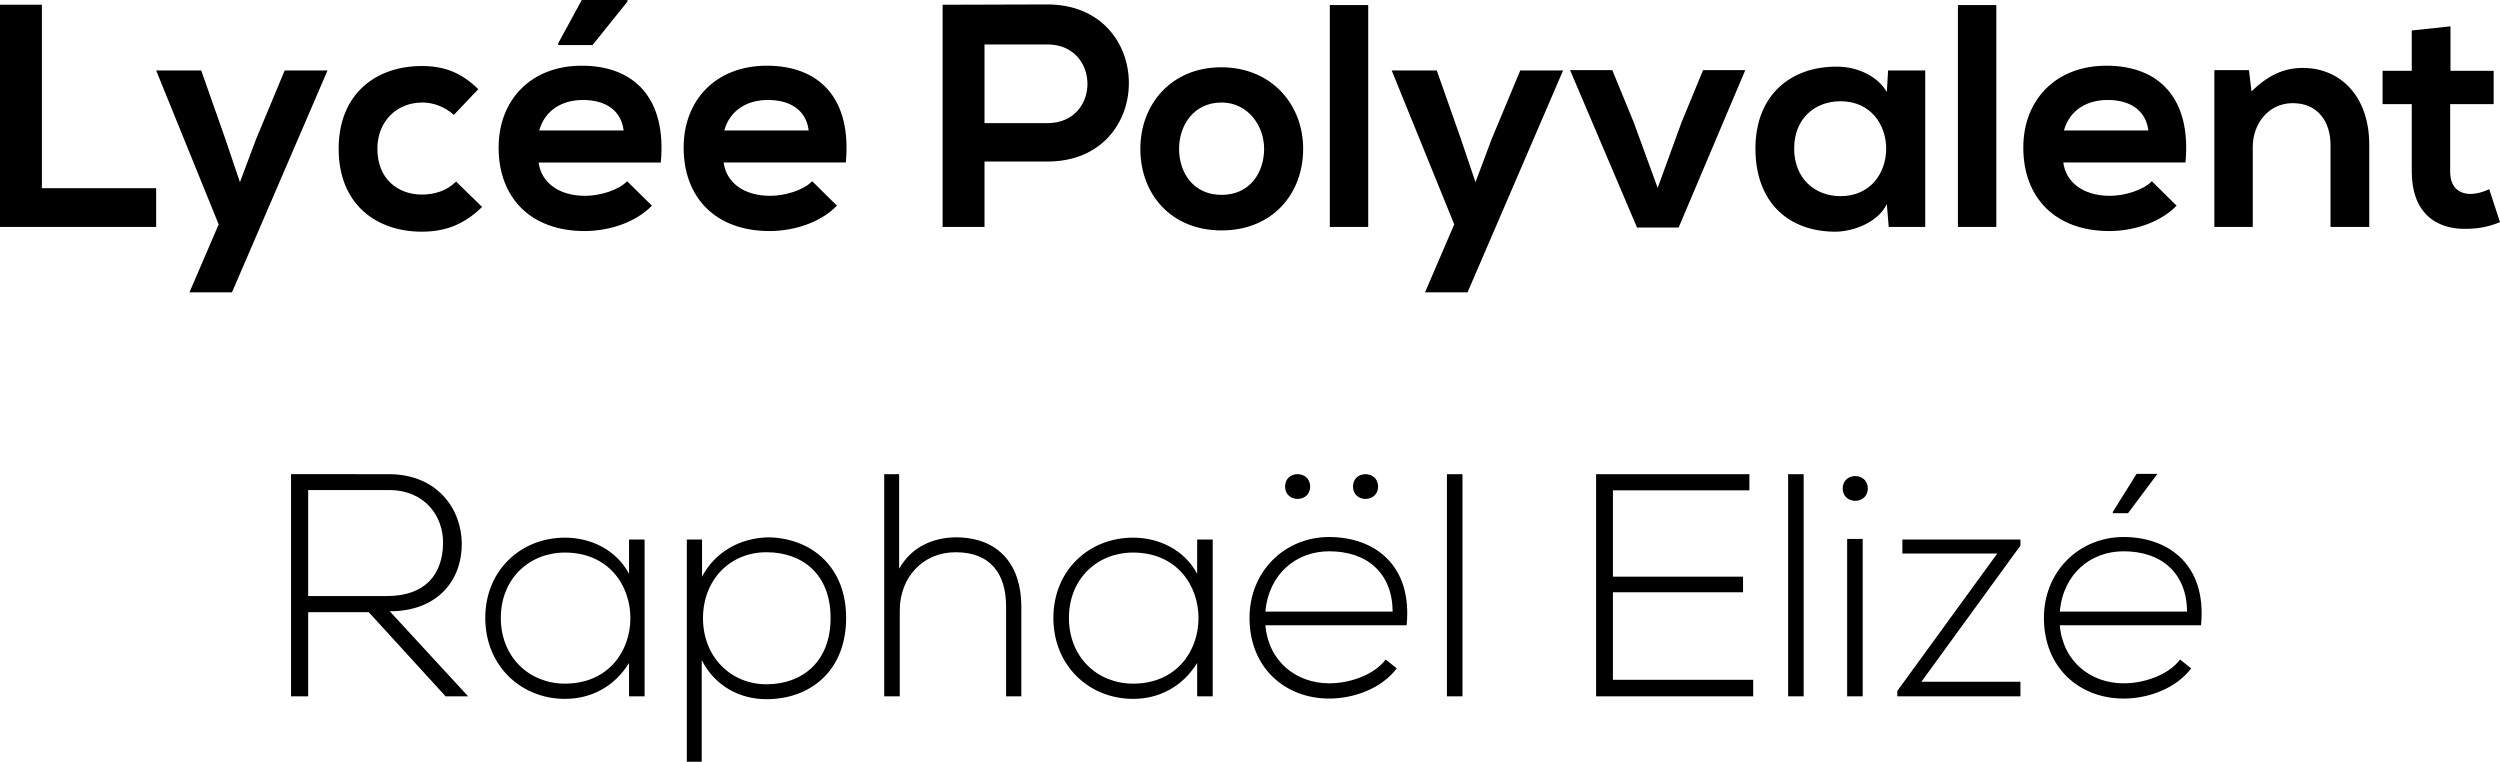 <svg xmlns="http://www.w3.org/2000/svg" viewBox="0 0 787.7 240"><path d="M13.2 1.5H0v70h49.2V59.3h-36V1.5zm76.5 20.7l-9 21.6-5.1 13.6-4.7-13.9-7.5-21.3H49.2l19.7 48.5-9.2 21.4h13.4l30.1-69.9H89.7zm43.2 39.1c-7.6 0-14-5-14-14.4 0-8.6 6-14.6 14.2-14.6 3.4 0 7 1.3 9.9 3.9l7.7-8.1c-5.4-5.3-10.8-7.3-17.8-7.3-14.3 0-26.2 8.6-26.2 26.1S118.6 73 132.9 73c7.3 0 13.3-2.2 19-7.8l-8.2-8c-3 3-6.9 4.1-10.8 4.1zm50.4-40.6c-16 0-26.2 10.8-26.2 25.8 0 15.8 10.1 26.3 27.1 26.3 7.5 0 16-2.6 21.2-8l-7.8-7.7c-2.8 2.9-8.7 4.6-13.2 4.6-8.6 0-13.9-4.4-14.7-10.5h38.5c1.9-20.3-8.4-30.5-24.9-30.5zm-13.4 20.4c1.8-6.4 7.2-9.6 13.8-9.6 7 0 12 3.2 12.8 9.6h-26.6zM197.7.5V0h-14.4l-7.4 13.6v.6h10.8l11-13.7zm43.9 20.2c-16 0-26.2 10.8-26.2 25.8 0 15.8 10.1 26.3 27.1 26.3 7.5 0 16-2.6 21.2-8l-7.8-7.7c-2.8 2.9-8.7 4.6-13.2 4.6-8.6 0-13.9-4.4-14.7-10.5h38.5c1.9-20.3-8.4-30.5-24.9-30.5zm-13.4 20.4c1.8-6.4 7.2-9.6 13.8-9.6 7 0 12 3.2 12.8 9.6h-26.6zM330 1.4c-11 0-22 .1-33 .1v70h13.2V50.9H330c34.3 0 34.2-49.5 0-49.5zm0 37.4h-19.8V14H330c16.8 0 16.9 24.8 0 24.8zm80.6 8.1c0-14.1-10.1-25.7-25.8-25.7-15.7 0-25.5 11.6-25.5 25.7 0 14.2 9.6 25.7 25.6 25.7s25.7-11.5 25.7-25.7zm-25.7 14.5c-8.9 0-13.4-7-13.4-14.5 0-7.4 4.6-14.6 13.4-14.6 8.2 0 13.4 7.2 13.4 14.6 0 7.5-4.5 14.5-13.4 14.5zm46.2-59.8H419v69.9h12.1V1.6zM470 43.8l-5.1 13.6-4.7-13.9-7.5-21.3h-14.2l19.7 48.5-9.2 21.4h13.4l30.1-69.9H479l-9 21.6zm58.9 27.9l21-49.6h-13.3l-6.8 16.5-7.5 20.6-7.6-20.8-6.7-16.3h-13.3l21.1 49.6h13.1zm77.7-49.5h-11.7l-.4 6.8c-2.8-4.9-9.1-8-15.7-8-14.4-.1-25.7 8.8-25.7 25.8 0 17.3 10.8 26.3 25.4 26.2 5.5-.1 13.2-2.9 16-8.7l.6 7.2h11.5V22.2zm-26.7 39.6c-8.1 0-14.6-5.6-14.6-15s6.5-14.9 14.6-14.9c19.2 0 19.2 29.9 0 29.9zM629 1.6h-12.1v69.9H629V1.6zm35.6 71.2c7.5 0 16-2.6 21.2-8l-7.8-7.7c-2.8 2.9-8.7 4.6-13.2 4.6-8.6 0-13.9-4.4-14.7-10.5h38.5c1.9-20.3-8.4-30.5-24.9-30.5-16 0-26.2 10.8-26.2 25.8 0 15.8 10.1 26.3 27.1 26.3zm-.5-41.3c7 0 12 3.2 12.8 9.6h-26.6c1.8-6.4 7.2-9.6 13.8-9.6zm61.5-10.1c-6.2 0-11.2 2.5-16.2 7.4l-.8-6.7h-10.9v49.4h12.1V46.3c0-7.5 5.1-13.8 12.6-13.8 7.8 0 11.9 5.7 11.9 13.2v25.8h12.2V45.6c0-15.5-9.3-24.2-20.9-24.2zm58.7 38.2c-1.8.9-4 1.5-5.9 1.5-3.8 0-6.4-2.3-6.4-7V32.8h13.7V22.3h-13.6v-14l-12.2 1.3v12.7h-9.2v10.5h9.2v21.3c0 12.3 7 18.4 17.7 18 3.7-.1 6.6-.7 10.1-2.1l-3.4-10.4zM145.5 171.2c-.1-10.9-7.8-21.8-23-21.8H91.7v70h5.4v-26.5h19.1l24.2 26.5h7.1l-24.7-26.8c15.3 0 22.8-10 22.7-21.4zm-48.4 16.6v-33.4h25.4c11.6 0 17.2 8.5 17.1 16.7-.1 9.8-5.5 16.7-17.7 16.7H97.1zm101.1-7c-4.1-7.7-12.2-11.4-20.2-11.4-13.8 0-25.1 10.2-25.1 25.3 0 15.1 11.3 25.5 25.1 25.5 8 0 15.4-3.6 20.2-11.3v10.5h4.9V170h-4.9v10.8zM178 215.4c-11.2 0-20.2-8.3-20.2-20.7s9-20.6 20.2-20.6c27.5 0 27.5 41.3 0 41.3zm64.6-46.1c-9.6 0-17.5 4.9-21.4 12.4V170h-4.8v70h4.7v-32c4.2 8.2 12 12.3 20.4 12.3 13.9 0 25.1-9 25.1-25.6 0-15.9-10.6-24.9-24-25.4zm-1.1 46.3c-11.3 0-20-8.7-20-20.8 0-12.1 8.5-20.8 20-20.8 11.2 0 20.2 6.8 20.2 20.7s-9 20.9-20.2 20.9zm59.6-46.3c-6.9.1-13.8 2.8-17.8 9.9v-29.8h-4.7v70h4.9v-27.1c0-10.3 7.2-18.3 17.6-18.3 11.1 0 15.9 6.9 15.9 17.1v28.3h4.8v-28.3c0-12.9-6.9-21.8-20.7-21.8zm76.1 11.5c-4.1-7.7-12.2-11.4-20.2-11.4-13.8 0-25.1 10.2-25.1 25.3 0 15.1 11.3 25.5 25.1 25.5 8 0 15.4-3.6 20.2-11.3v10.5h4.9V170h-4.9v10.8zM357 215.4c-11.2 0-20.2-8.3-20.2-20.7s9-20.6 20.2-20.6c27.5 0 27.5 41.3 0 41.3zm47.9-62.1c0 5.2 7.9 5.2 7.9 0s-7.9-5.2-7.9 0zm21.4 0c0 5.2 7.9 5.2 7.9 0s-7.9-5.2-7.9 0zm-7.5 15.9c-13.9 0-25.1 10.7-25.1 25.5 0 15.7 11.2 25.4 25.1 25.4 7.9 0 16.5-3.2 21.3-9.5l-3.5-2.8c-3.7 4.9-11.3 7.5-17.8 7.5-10.2 0-19.1-6.7-20.1-18.3h44.5c1.9-19.3-10.5-27.8-24.4-27.8zm-20.1 23.5c1.1-12.1 9.9-19 20.1-19 11.9 0 19.9 6.8 20 19h-40.1zm57.2 26.7h4.9v-70h-4.9v70zm52.3-32.8h41v-4.9h-41v-27.2h43v-5.1h-48.3v70h49.5v-5.2h-44.2v-27.6zm55.2 32.8h4.9v-70h-4.9v70zm18.6 0h4.9v-49.6H582v49.6zm-1.4-65.5c0 5.2 7.9 5.2 7.9 0s-7.9-5.2-7.9 0zm18.8 20.5h29.9l-31.5 43.3v1.7h38.8v-4.6h-31.2l31.2-42.9V170h-37.2v4.4zm66.3-12.7h4.8l9.2-12.3v-.1h-6.5l-7.5 12v.4zm3.4 7.5c-13.9 0-25.1 10.7-25.1 25.5 0 15.7 11.2 25.4 25.1 25.4 7.9 0 16.5-3.2 21.3-9.5l-3.5-2.8c-3.7 4.9-11.3 7.5-17.8 7.5-10.2 0-19.1-6.7-20.1-18.3h44.5c1.9-19.3-10.5-27.8-24.4-27.8zM649 192.7c1.1-12.1 9.9-19 20.1-19 11.9 0 19.9 6.8 20 19H649z"/></svg>